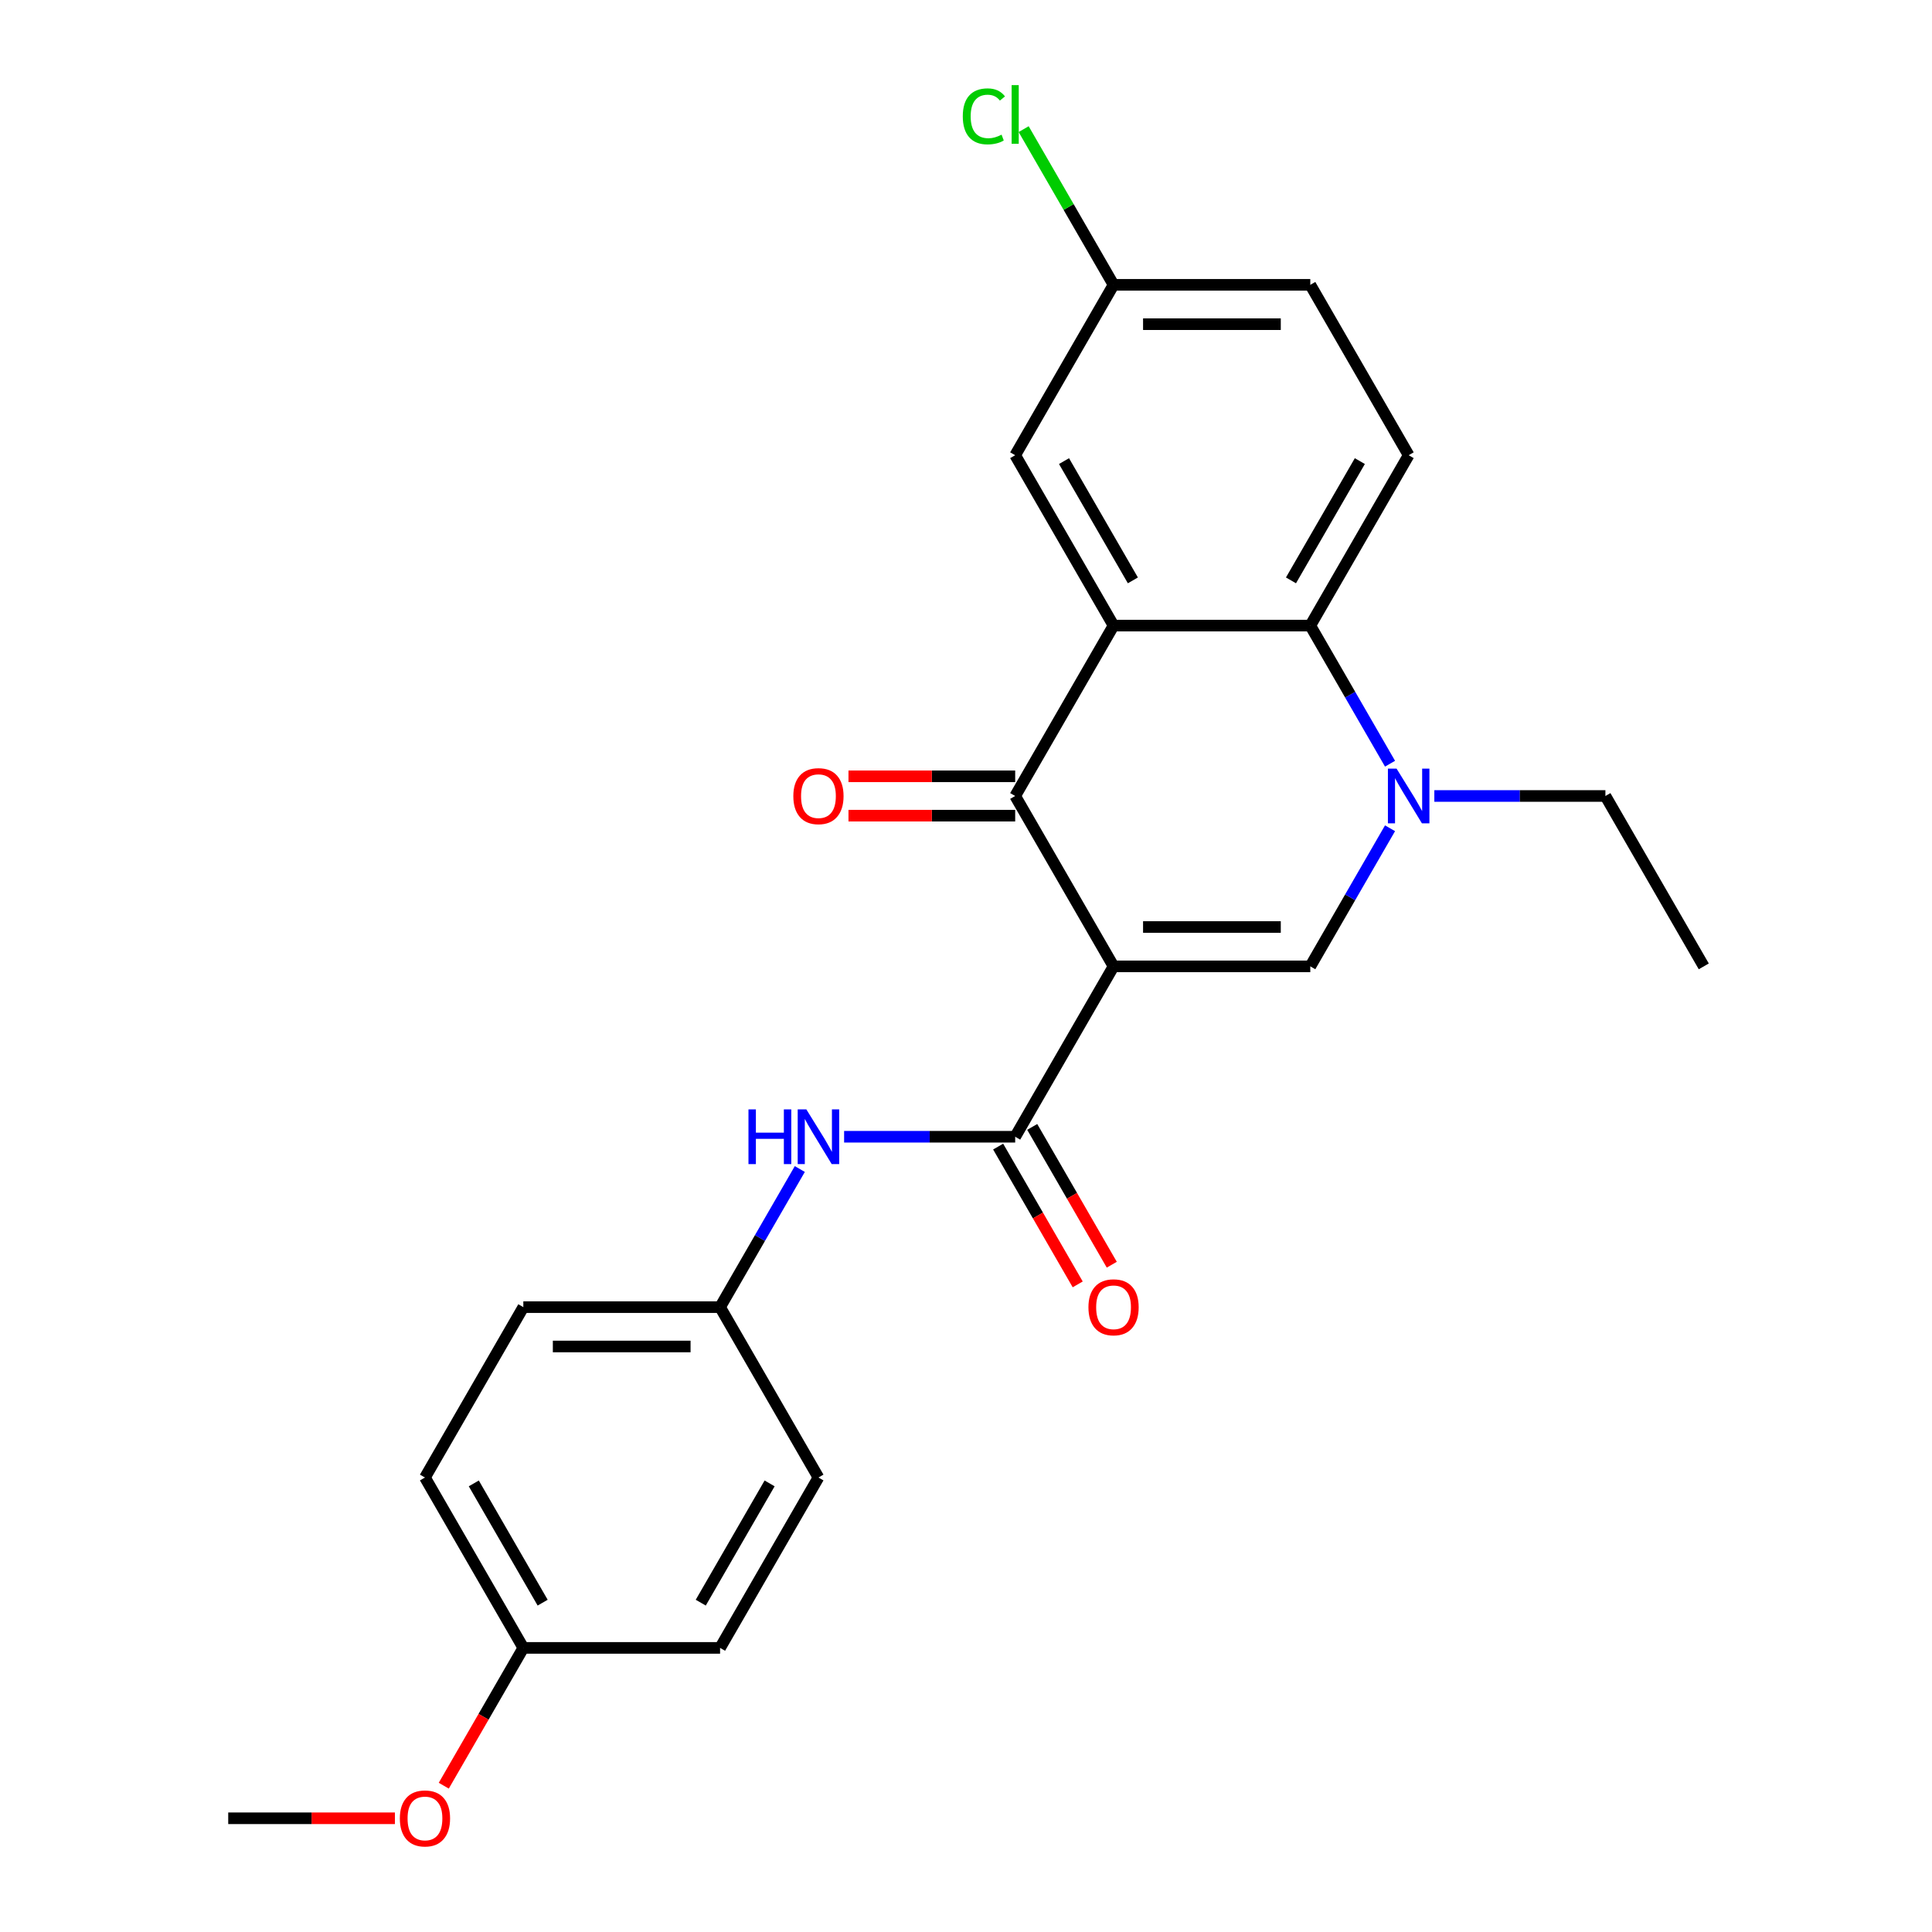 <?xml version='1.0' encoding='iso-8859-1'?>
<svg version='1.1' baseProfile='full'
              xmlns='http://www.w3.org/2000/svg'
                      xmlns:rdkit='http://www.rdkit.org/xml'
                      xmlns:xlink='http://www.w3.org/1999/xlink'
                  xml:space='preserve'
width='1000px' height='1000px' viewBox='0 0 1000 1000'>
<!-- END OF HEADER -->
<rect style='opacity:1.0;fill:#FFFFFF;stroke:none' width='1000' height='1000' x='0' y='0'> </rect>
<path class='bond-0' d='M 576.374,500.191 L 525.458,412.001' style='fill:none;fill-rule:evenodd;stroke:#000000;stroke-width:6px;stroke-linecap:butt;stroke-linejoin:miter;stroke-opacity:1' />
<path class='bond-2' d='M 576.374,500.191 L 678.207,500.191' style='fill:none;fill-rule:evenodd;stroke:#000000;stroke-width:6px;stroke-linecap:butt;stroke-linejoin:miter;stroke-opacity:1' />
<path class='bond-2' d='M 591.649,479.824 L 662.932,479.824' style='fill:none;fill-rule:evenodd;stroke:#000000;stroke-width:6px;stroke-linecap:butt;stroke-linejoin:miter;stroke-opacity:1' />
<path class='bond-4' d='M 576.374,500.191 L 525.458,588.38' style='fill:none;fill-rule:evenodd;stroke:#000000;stroke-width:6px;stroke-linecap:butt;stroke-linejoin:miter;stroke-opacity:1' />
<path class='bond-1' d='M 525.458,412.001 L 576.374,323.811' style='fill:none;fill-rule:evenodd;stroke:#000000;stroke-width:6px;stroke-linecap:butt;stroke-linejoin:miter;stroke-opacity:1' />
<path class='bond-9' d='M 525.458,401.818 L 482.315,401.818' style='fill:none;fill-rule:evenodd;stroke:#000000;stroke-width:6px;stroke-linecap:butt;stroke-linejoin:miter;stroke-opacity:1' />
<path class='bond-9' d='M 482.315,401.818 L 439.171,401.818' style='fill:none;fill-rule:evenodd;stroke:#FF0000;stroke-width:6px;stroke-linecap:butt;stroke-linejoin:miter;stroke-opacity:1' />
<path class='bond-9' d='M 525.458,422.184 L 482.315,422.184' style='fill:none;fill-rule:evenodd;stroke:#000000;stroke-width:6px;stroke-linecap:butt;stroke-linejoin:miter;stroke-opacity:1' />
<path class='bond-9' d='M 482.315,422.184 L 439.171,422.184' style='fill:none;fill-rule:evenodd;stroke:#FF0000;stroke-width:6px;stroke-linecap:butt;stroke-linejoin:miter;stroke-opacity:1' />
<path class='bond-8' d='M 576.374,323.811 L 525.458,235.622' style='fill:none;fill-rule:evenodd;stroke:#000000;stroke-width:6px;stroke-linecap:butt;stroke-linejoin:miter;stroke-opacity:1' />
<path class='bond-8' d='M 586.375,300.4 L 550.734,238.667' style='fill:none;fill-rule:evenodd;stroke:#000000;stroke-width:6px;stroke-linecap:butt;stroke-linejoin:miter;stroke-opacity:1' />
<path class='bond-24' d='M 576.374,323.811 L 678.207,323.811' style='fill:none;fill-rule:evenodd;stroke:#000000;stroke-width:6px;stroke-linecap:butt;stroke-linejoin:miter;stroke-opacity:1' />
<path class='bond-3' d='M 678.207,500.191 L 698.843,464.449' style='fill:none;fill-rule:evenodd;stroke:#000000;stroke-width:6px;stroke-linecap:butt;stroke-linejoin:miter;stroke-opacity:1' />
<path class='bond-3' d='M 698.843,464.449 L 719.478,428.707' style='fill:none;fill-rule:evenodd;stroke:#0000FF;stroke-width:6px;stroke-linecap:butt;stroke-linejoin:miter;stroke-opacity:1' />
<path class='bond-5' d='M 719.478,395.295 L 698.843,359.553' style='fill:none;fill-rule:evenodd;stroke:#0000FF;stroke-width:6px;stroke-linecap:butt;stroke-linejoin:miter;stroke-opacity:1' />
<path class='bond-5' d='M 698.843,359.553 L 678.207,323.811' style='fill:none;fill-rule:evenodd;stroke:#000000;stroke-width:6px;stroke-linecap:butt;stroke-linejoin:miter;stroke-opacity:1' />
<path class='bond-14' d='M 742.409,412.001 L 786.683,412.001' style='fill:none;fill-rule:evenodd;stroke:#0000FF;stroke-width:6px;stroke-linecap:butt;stroke-linejoin:miter;stroke-opacity:1' />
<path class='bond-14' d='M 786.683,412.001 L 830.956,412.001' style='fill:none;fill-rule:evenodd;stroke:#000000;stroke-width:6px;stroke-linecap:butt;stroke-linejoin:miter;stroke-opacity:1' />
<path class='bond-6' d='M 525.458,588.38 L 481.185,588.38' style='fill:none;fill-rule:evenodd;stroke:#000000;stroke-width:6px;stroke-linecap:butt;stroke-linejoin:miter;stroke-opacity:1' />
<path class='bond-6' d='M 481.185,588.38 L 436.911,588.38' style='fill:none;fill-rule:evenodd;stroke:#0000FF;stroke-width:6px;stroke-linecap:butt;stroke-linejoin:miter;stroke-opacity:1' />
<path class='bond-10' d='M 516.639,593.472 L 537.229,629.134' style='fill:none;fill-rule:evenodd;stroke:#000000;stroke-width:6px;stroke-linecap:butt;stroke-linejoin:miter;stroke-opacity:1' />
<path class='bond-10' d='M 537.229,629.134 L 557.818,664.796' style='fill:none;fill-rule:evenodd;stroke:#FF0000;stroke-width:6px;stroke-linecap:butt;stroke-linejoin:miter;stroke-opacity:1' />
<path class='bond-10' d='M 534.277,583.289 L 554.867,618.951' style='fill:none;fill-rule:evenodd;stroke:#000000;stroke-width:6px;stroke-linecap:butt;stroke-linejoin:miter;stroke-opacity:1' />
<path class='bond-10' d='M 554.867,618.951 L 575.456,654.613' style='fill:none;fill-rule:evenodd;stroke:#FF0000;stroke-width:6px;stroke-linecap:butt;stroke-linejoin:miter;stroke-opacity:1' />
<path class='bond-7' d='M 678.207,323.811 L 729.123,235.622' style='fill:none;fill-rule:evenodd;stroke:#000000;stroke-width:6px;stroke-linecap:butt;stroke-linejoin:miter;stroke-opacity:1' />
<path class='bond-7' d='M 668.207,300.4 L 703.848,238.667' style='fill:none;fill-rule:evenodd;stroke:#000000;stroke-width:6px;stroke-linecap:butt;stroke-linejoin:miter;stroke-opacity:1' />
<path class='bond-11' d='M 413.98,605.086 L 393.345,640.828' style='fill:none;fill-rule:evenodd;stroke:#0000FF;stroke-width:6px;stroke-linecap:butt;stroke-linejoin:miter;stroke-opacity:1' />
<path class='bond-11' d='M 393.345,640.828 L 372.709,676.57' style='fill:none;fill-rule:evenodd;stroke:#000000;stroke-width:6px;stroke-linecap:butt;stroke-linejoin:miter;stroke-opacity:1' />
<path class='bond-13' d='M 729.123,235.622 L 678.207,147.432' style='fill:none;fill-rule:evenodd;stroke:#000000;stroke-width:6px;stroke-linecap:butt;stroke-linejoin:miter;stroke-opacity:1' />
<path class='bond-12' d='M 525.458,235.622 L 576.374,147.432' style='fill:none;fill-rule:evenodd;stroke:#000000;stroke-width:6px;stroke-linecap:butt;stroke-linejoin:miter;stroke-opacity:1' />
<path class='bond-17' d='M 372.709,676.57 L 423.626,764.76' style='fill:none;fill-rule:evenodd;stroke:#000000;stroke-width:6px;stroke-linecap:butt;stroke-linejoin:miter;stroke-opacity:1' />
<path class='bond-18' d='M 372.709,676.57 L 270.877,676.57' style='fill:none;fill-rule:evenodd;stroke:#000000;stroke-width:6px;stroke-linecap:butt;stroke-linejoin:miter;stroke-opacity:1' />
<path class='bond-18' d='M 357.434,696.937 L 286.151,696.937' style='fill:none;fill-rule:evenodd;stroke:#000000;stroke-width:6px;stroke-linecap:butt;stroke-linejoin:miter;stroke-opacity:1' />
<path class='bond-16' d='M 576.374,147.432 L 553.109,107.136' style='fill:none;fill-rule:evenodd;stroke:#000000;stroke-width:6px;stroke-linecap:butt;stroke-linejoin:miter;stroke-opacity:1' />
<path class='bond-16' d='M 553.109,107.136 L 529.844,66.839' style='fill:none;fill-rule:evenodd;stroke:#00CC00;stroke-width:6px;stroke-linecap:butt;stroke-linejoin:miter;stroke-opacity:1' />
<path class='bond-26' d='M 576.374,147.432 L 678.207,147.432' style='fill:none;fill-rule:evenodd;stroke:#000000;stroke-width:6px;stroke-linecap:butt;stroke-linejoin:miter;stroke-opacity:1' />
<path class='bond-26' d='M 591.649,167.799 L 662.932,167.799' style='fill:none;fill-rule:evenodd;stroke:#000000;stroke-width:6px;stroke-linecap:butt;stroke-linejoin:miter;stroke-opacity:1' />
<path class='bond-23' d='M 830.956,412.001 L 881.872,500.191' style='fill:none;fill-rule:evenodd;stroke:#000000;stroke-width:6px;stroke-linecap:butt;stroke-linejoin:miter;stroke-opacity:1' />
<path class='bond-15' d='M 270.877,852.949 L 219.96,764.76' style='fill:none;fill-rule:evenodd;stroke:#000000;stroke-width:6px;stroke-linecap:butt;stroke-linejoin:miter;stroke-opacity:1' />
<path class='bond-15' d='M 280.877,829.538 L 245.236,767.805' style='fill:none;fill-rule:evenodd;stroke:#000000;stroke-width:6px;stroke-linecap:butt;stroke-linejoin:miter;stroke-opacity:1' />
<path class='bond-21' d='M 270.877,852.949 L 250.287,888.611' style='fill:none;fill-rule:evenodd;stroke:#000000;stroke-width:6px;stroke-linecap:butt;stroke-linejoin:miter;stroke-opacity:1' />
<path class='bond-21' d='M 250.287,888.611 L 229.698,924.273' style='fill:none;fill-rule:evenodd;stroke:#FF0000;stroke-width:6px;stroke-linecap:butt;stroke-linejoin:miter;stroke-opacity:1' />
<path class='bond-25' d='M 270.877,852.949 L 372.709,852.949' style='fill:none;fill-rule:evenodd;stroke:#000000;stroke-width:6px;stroke-linecap:butt;stroke-linejoin:miter;stroke-opacity:1' />
<path class='bond-20' d='M 423.626,764.76 L 372.709,852.949' style='fill:none;fill-rule:evenodd;stroke:#000000;stroke-width:6px;stroke-linecap:butt;stroke-linejoin:miter;stroke-opacity:1' />
<path class='bond-20' d='M 398.35,767.805 L 362.709,829.538' style='fill:none;fill-rule:evenodd;stroke:#000000;stroke-width:6px;stroke-linecap:butt;stroke-linejoin:miter;stroke-opacity:1' />
<path class='bond-19' d='M 270.877,676.57 L 219.96,764.76' style='fill:none;fill-rule:evenodd;stroke:#000000;stroke-width:6px;stroke-linecap:butt;stroke-linejoin:miter;stroke-opacity:1' />
<path class='bond-22' d='M 204.414,941.139 L 161.271,941.139' style='fill:none;fill-rule:evenodd;stroke:#FF0000;stroke-width:6px;stroke-linecap:butt;stroke-linejoin:miter;stroke-opacity:1' />
<path class='bond-22' d='M 161.271,941.139 L 118.128,941.139' style='fill:none;fill-rule:evenodd;stroke:#000000;stroke-width:6px;stroke-linecap:butt;stroke-linejoin:miter;stroke-opacity:1' />
<path  class='atom-4' d='M 722.863 397.841
L 732.143 412.841
Q 733.063 414.321, 734.543 417.001
Q 736.023 419.681, 736.103 419.841
L 736.103 397.841
L 739.863 397.841
L 739.863 426.161
L 735.983 426.161
L 726.023 409.761
Q 724.863 407.841, 723.623 405.641
Q 722.423 403.441, 722.063 402.761
L 722.063 426.161
L 718.383 426.161
L 718.383 397.841
L 722.863 397.841
' fill='#0000FF'/>
<path  class='atom-7' d='M 387.406 574.22
L 391.246 574.22
L 391.246 586.26
L 405.726 586.26
L 405.726 574.22
L 409.566 574.22
L 409.566 602.54
L 405.726 602.54
L 405.726 589.46
L 391.246 589.46
L 391.246 602.54
L 387.406 602.54
L 387.406 574.22
' fill='#0000FF'/>
<path  class='atom-7' d='M 417.366 574.22
L 426.646 589.22
Q 427.566 590.7, 429.046 593.38
Q 430.526 596.06, 430.606 596.22
L 430.606 574.22
L 434.366 574.22
L 434.366 602.54
L 430.486 602.54
L 420.526 586.14
Q 419.366 584.22, 418.126 582.02
Q 416.926 579.82, 416.566 579.14
L 416.566 602.54
L 412.886 602.54
L 412.886 574.22
L 417.366 574.22
' fill='#0000FF'/>
<path  class='atom-10' d='M 410.626 412.081
Q 410.626 405.281, 413.986 401.481
Q 417.346 397.681, 423.626 397.681
Q 429.906 397.681, 433.266 401.481
Q 436.626 405.281, 436.626 412.081
Q 436.626 418.961, 433.226 422.881
Q 429.826 426.761, 423.626 426.761
Q 417.386 426.761, 413.986 422.881
Q 410.626 419.001, 410.626 412.081
M 423.626 423.561
Q 427.946 423.561, 430.266 420.681
Q 432.626 417.761, 432.626 412.081
Q 432.626 406.521, 430.266 403.721
Q 427.946 400.881, 423.626 400.881
Q 419.306 400.881, 416.946 403.681
Q 414.626 406.481, 414.626 412.081
Q 414.626 417.801, 416.946 420.681
Q 419.306 423.561, 423.626 423.561
' fill='#FF0000'/>
<path  class='atom-11' d='M 563.374 676.65
Q 563.374 669.85, 566.734 666.05
Q 570.094 662.25, 576.374 662.25
Q 582.654 662.25, 586.014 666.05
Q 589.374 669.85, 589.374 676.65
Q 589.374 683.53, 585.974 687.45
Q 582.574 691.33, 576.374 691.33
Q 570.134 691.33, 566.734 687.45
Q 563.374 683.57, 563.374 676.65
M 576.374 688.13
Q 580.694 688.13, 583.014 685.25
Q 585.374 682.33, 585.374 676.65
Q 585.374 671.09, 583.014 668.29
Q 580.694 665.45, 576.374 665.45
Q 572.054 665.45, 569.694 668.25
Q 567.374 671.05, 567.374 676.65
Q 567.374 682.37, 569.694 685.25
Q 572.054 688.13, 576.374 688.13
' fill='#FF0000'/>
<path  class='atom-17' d='M 498.338 60.222
Q 498.338 53.182, 501.618 49.502
Q 504.938 45.782, 511.218 45.782
Q 517.058 45.782, 520.178 49.903
L 517.538 52.062
Q 515.258 49.062, 511.218 49.062
Q 506.938 49.062, 504.658 51.943
Q 502.418 54.782, 502.418 60.222
Q 502.418 65.823, 504.738 68.703
Q 507.098 71.582, 511.658 71.582
Q 514.778 71.582, 518.418 69.703
L 519.538 72.703
Q 518.058 73.662, 515.818 74.222
Q 513.578 74.782, 511.098 74.782
Q 504.938 74.782, 501.618 71.022
Q 498.338 67.263, 498.338 60.222
' fill='#00CC00'/>
<path  class='atom-17' d='M 523.618 44.062
L 527.298 44.062
L 527.298 74.422
L 523.618 74.422
L 523.618 44.062
' fill='#00CC00'/>
<path  class='atom-22' d='M 206.96 941.219
Q 206.96 934.419, 210.32 930.619
Q 213.68 926.819, 219.96 926.819
Q 226.24 926.819, 229.6 930.619
Q 232.96 934.419, 232.96 941.219
Q 232.96 948.099, 229.56 952.019
Q 226.16 955.899, 219.96 955.899
Q 213.72 955.899, 210.32 952.019
Q 206.96 948.139, 206.96 941.219
M 219.96 952.699
Q 224.28 952.699, 226.6 949.819
Q 228.96 946.899, 228.96 941.219
Q 228.96 935.659, 226.6 932.859
Q 224.28 930.019, 219.96 930.019
Q 215.64 930.019, 213.28 932.819
Q 210.96 935.619, 210.96 941.219
Q 210.96 946.939, 213.28 949.819
Q 215.64 952.699, 219.96 952.699
' fill='#FF0000'/>
</svg>
